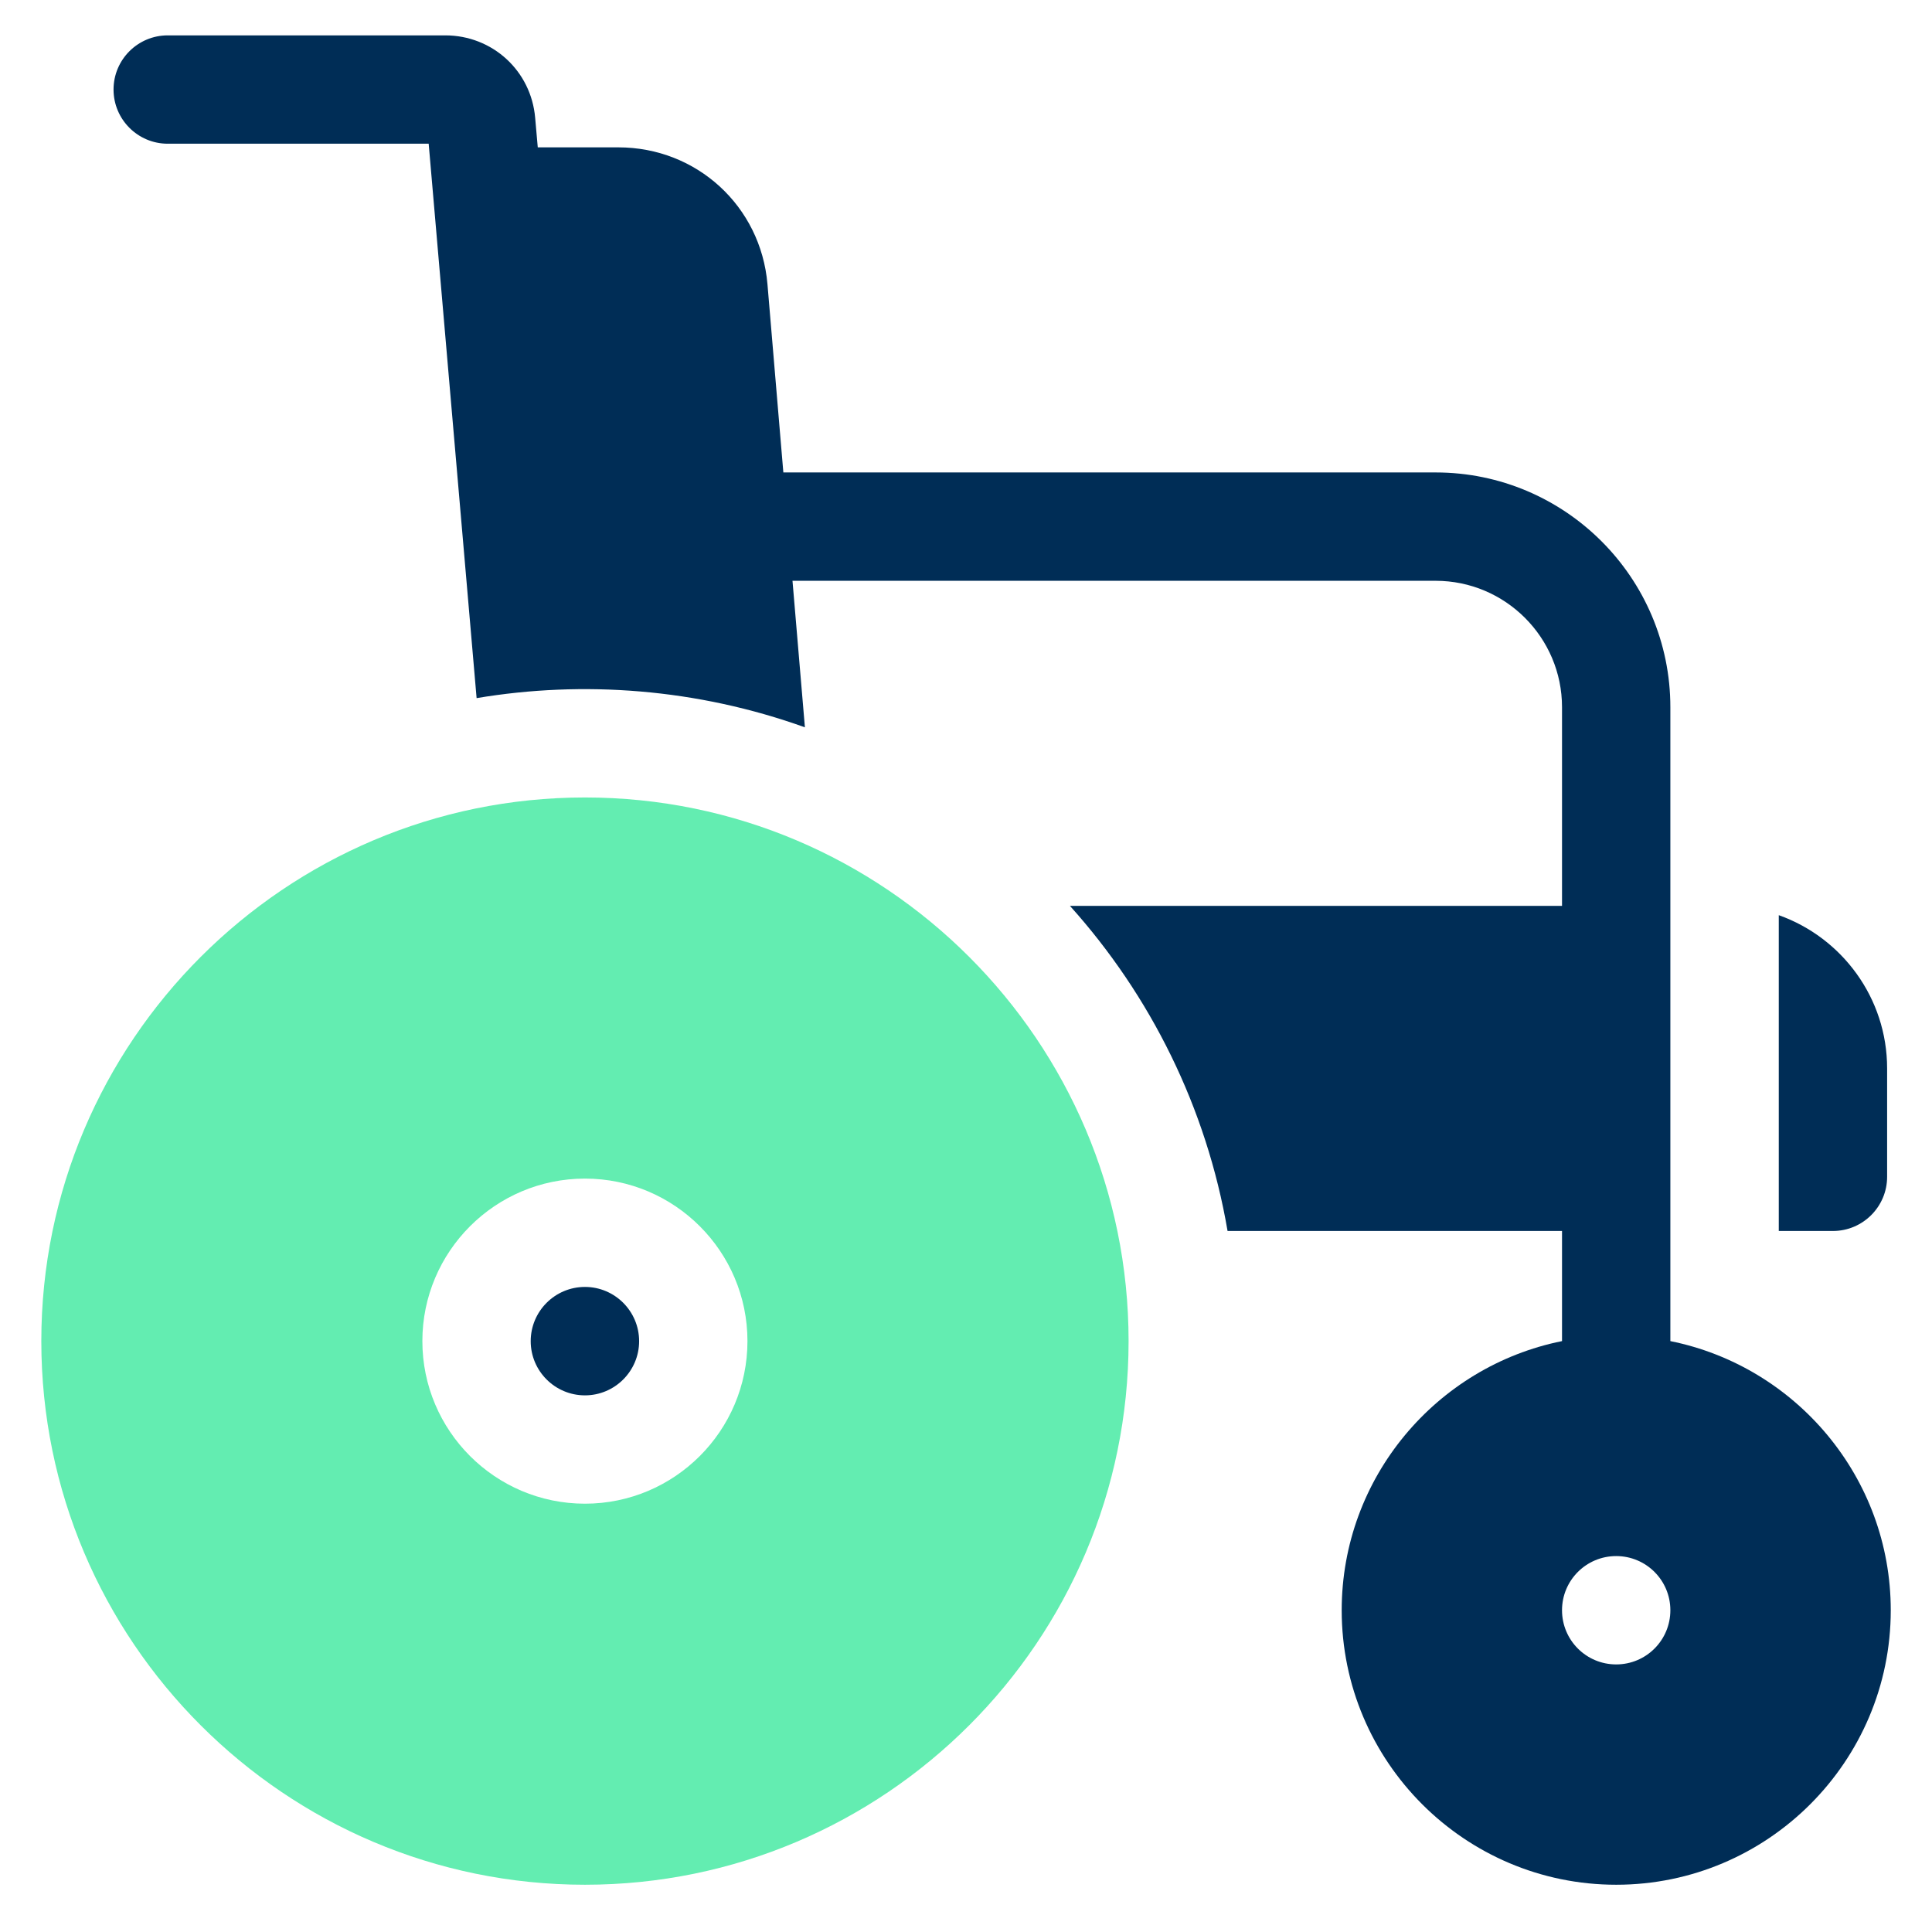 <svg width="26" height="26" viewBox="0 0 26 26" fill="none" xmlns="http://www.w3.org/2000/svg">
<g clip-path="url(#clip0_4663_29768)">
<path d="M22.479 18.048V9.517C22.479 7.775 21.062 6.358 19.32 6.358H10.542L10.328 3.823C10.238 2.774 9.375 1.983 8.321 1.983H7.237L7.202 1.586C7.148 0.953 6.627 0.476 5.992 0.476H2.257C1.855 0.476 1.528 0.802 1.528 1.205C1.528 1.607 1.855 1.934 2.257 1.934H5.769L6.414 9.395C7.85 9.154 9.382 9.267 10.832 9.788L10.665 7.816H19.32C20.258 7.816 21.021 8.579 21.021 9.517V12.191H14.399C15.482 13.396 16.236 14.902 16.52 16.566H21.021V18.048C19.332 18.388 18.056 19.883 18.056 21.67C18.056 23.707 19.713 25.364 21.75 25.364C23.787 25.364 25.445 23.707 25.445 21.67C25.445 19.883 24.168 18.388 22.479 18.048ZM21.75 22.399C21.347 22.399 21.021 22.073 21.021 21.67C21.021 21.267 21.347 20.941 21.75 20.941C22.153 20.941 22.479 21.267 22.479 21.67C22.479 22.073 22.153 22.399 21.75 22.399Z" fill="#002D56"/>
<path d="M25.396 15.837V14.378C25.396 13.428 24.786 12.617 23.938 12.316V16.566H24.667C25.069 16.566 25.396 16.239 25.396 15.837Z" fill="#002D56"/>
<path d="M7.872 10.732C3.838 10.732 0.556 14.014 0.556 18.048C0.556 22.082 3.838 25.364 7.872 25.364C11.906 25.364 15.188 22.082 15.188 18.048C15.188 14.014 11.906 10.732 7.872 10.732ZM7.872 20.236C6.665 20.236 5.684 19.255 5.684 18.048C5.684 16.842 6.665 15.861 7.872 15.861C9.078 15.861 10.059 16.842 10.059 18.048C10.059 19.255 9.078 20.236 7.872 20.236Z" fill="#63EDB1"/>
<path d="M7.872 18.778C8.274 18.778 8.601 18.451 8.601 18.049C8.601 17.646 8.274 17.319 7.872 17.319C7.469 17.319 7.142 17.646 7.142 18.049C7.142 18.451 7.469 18.778 7.872 18.778Z" fill="#002D56"/>
</g>
<defs>
<clipPath id="clip0_4663_29768">
<rect width="24.889" height="24.889" fill="white" transform="translate(0.556 0.476)"/>
</clipPath>
</defs>
</svg>
